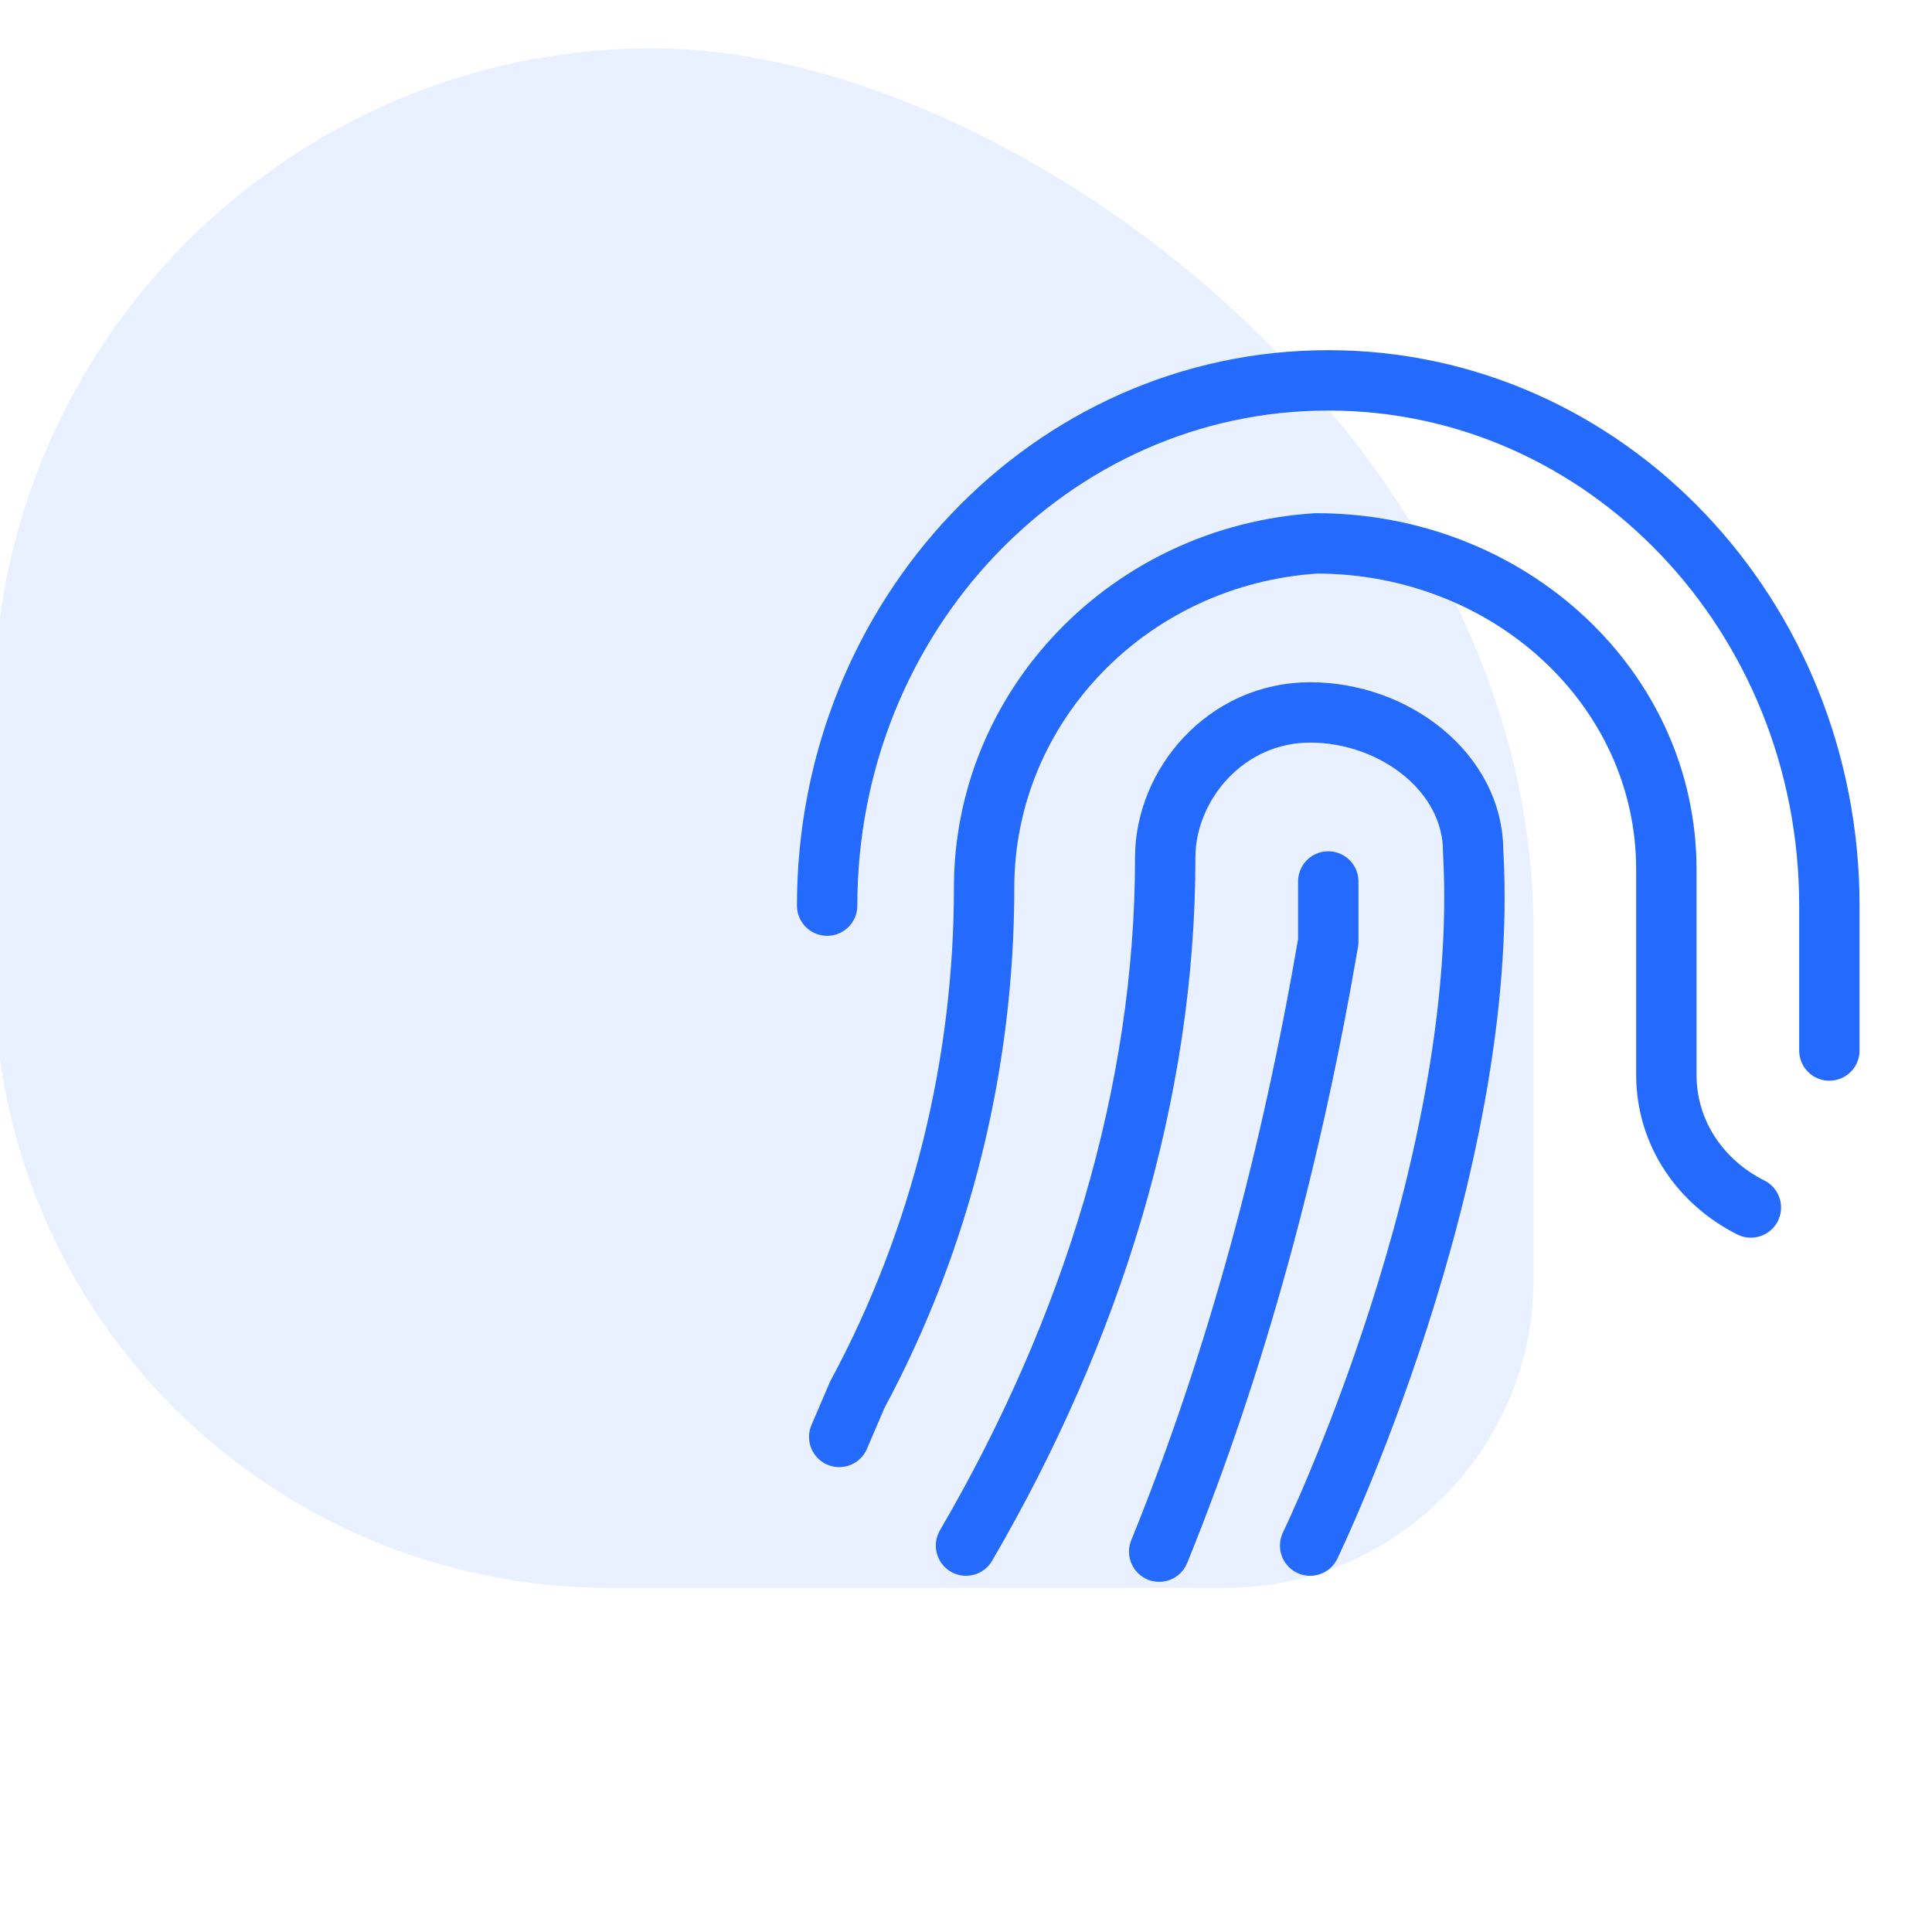 <?xml version="1.0" encoding="UTF-8"?>
<svg id="Icons" xmlns="http://www.w3.org/2000/svg" version="1.1" viewBox="0 0 32 32">
  <defs>
    <style>
      .cls-1, .cls-2 {
        fill: none;
        stroke: #246bfd;
        stroke-linecap: round;
        stroke-linejoin: round;
      }

      .cls-3 {
        fill: #246bfd;
        isolation: isolate;
        opacity: .1;
        stroke-width: 0px;
      }

      .cls-2 {
        display: none;
        stroke-width: 2px;
      }
    </style>
  </defs>
  <path class="cls-2" d="M28.7,16s-3.5,5-7.8,5-7.8-5-7.8-5c0,0,3.5-5,7.8-5s7.8,5,7.8,5Z"/>
  <circle class="cls-2" cx="20.9" cy="16" r="2.1"/>
  <polyline class="cls-2" points="11.6 11 11.6 6.8 15.9 6.8"/>
  <polyline class="cls-2" points="15.9 25.2 11.6 25.2 11.6 21"/>
  <polyline class="cls-2" points="30.1 21 30.1 25.2 25.8 25.2"/>
  <polyline class="cls-2" points="25.8 6.8 30.1 6.8 30.1 11"/>
  <path class="cls-3" d="M25.4,21.2c0,2.8-2.3,5.1-5.1,5.1h-10.2c-5.6,0-10.2-4.5-10.2-10.2v-4.4C-.1,5.7,4.8.8,10.8.8s14.6,6.5,14.6,14.6v5.8Z"/>
  <path class="cls-1" d="M13.9,23.8l.3-.7c1.4-2.6,2.1-5.5,2.1-8.4h0c0-3,2.4-5.5,5.5-5.7,3.2,0,5.8,2.4,5.8,5.4v3.4c0,1,.6,1.8,1.4,2.2h0"/>
  <path class="cls-1" d="M13.7,15c0-4.8,3.7-8.7,8.3-8.7s8.3,3.9,8.3,8.7v2.4"/>
  <path class="cls-1" d="M16,25.6h0c2.1-3.6,3.3-7.5,3.3-11.4h0c0-1.2,1-2.4,2.4-2.4s2.7,1,2.7,2.3h0c.3,5.3-2.7,11.5-2.7,11.5"/>
  <path class="cls-1" d="M22,14.6v1c-.6,3.5-1.5,6.9-2.8,10.1h0"/>
</svg>